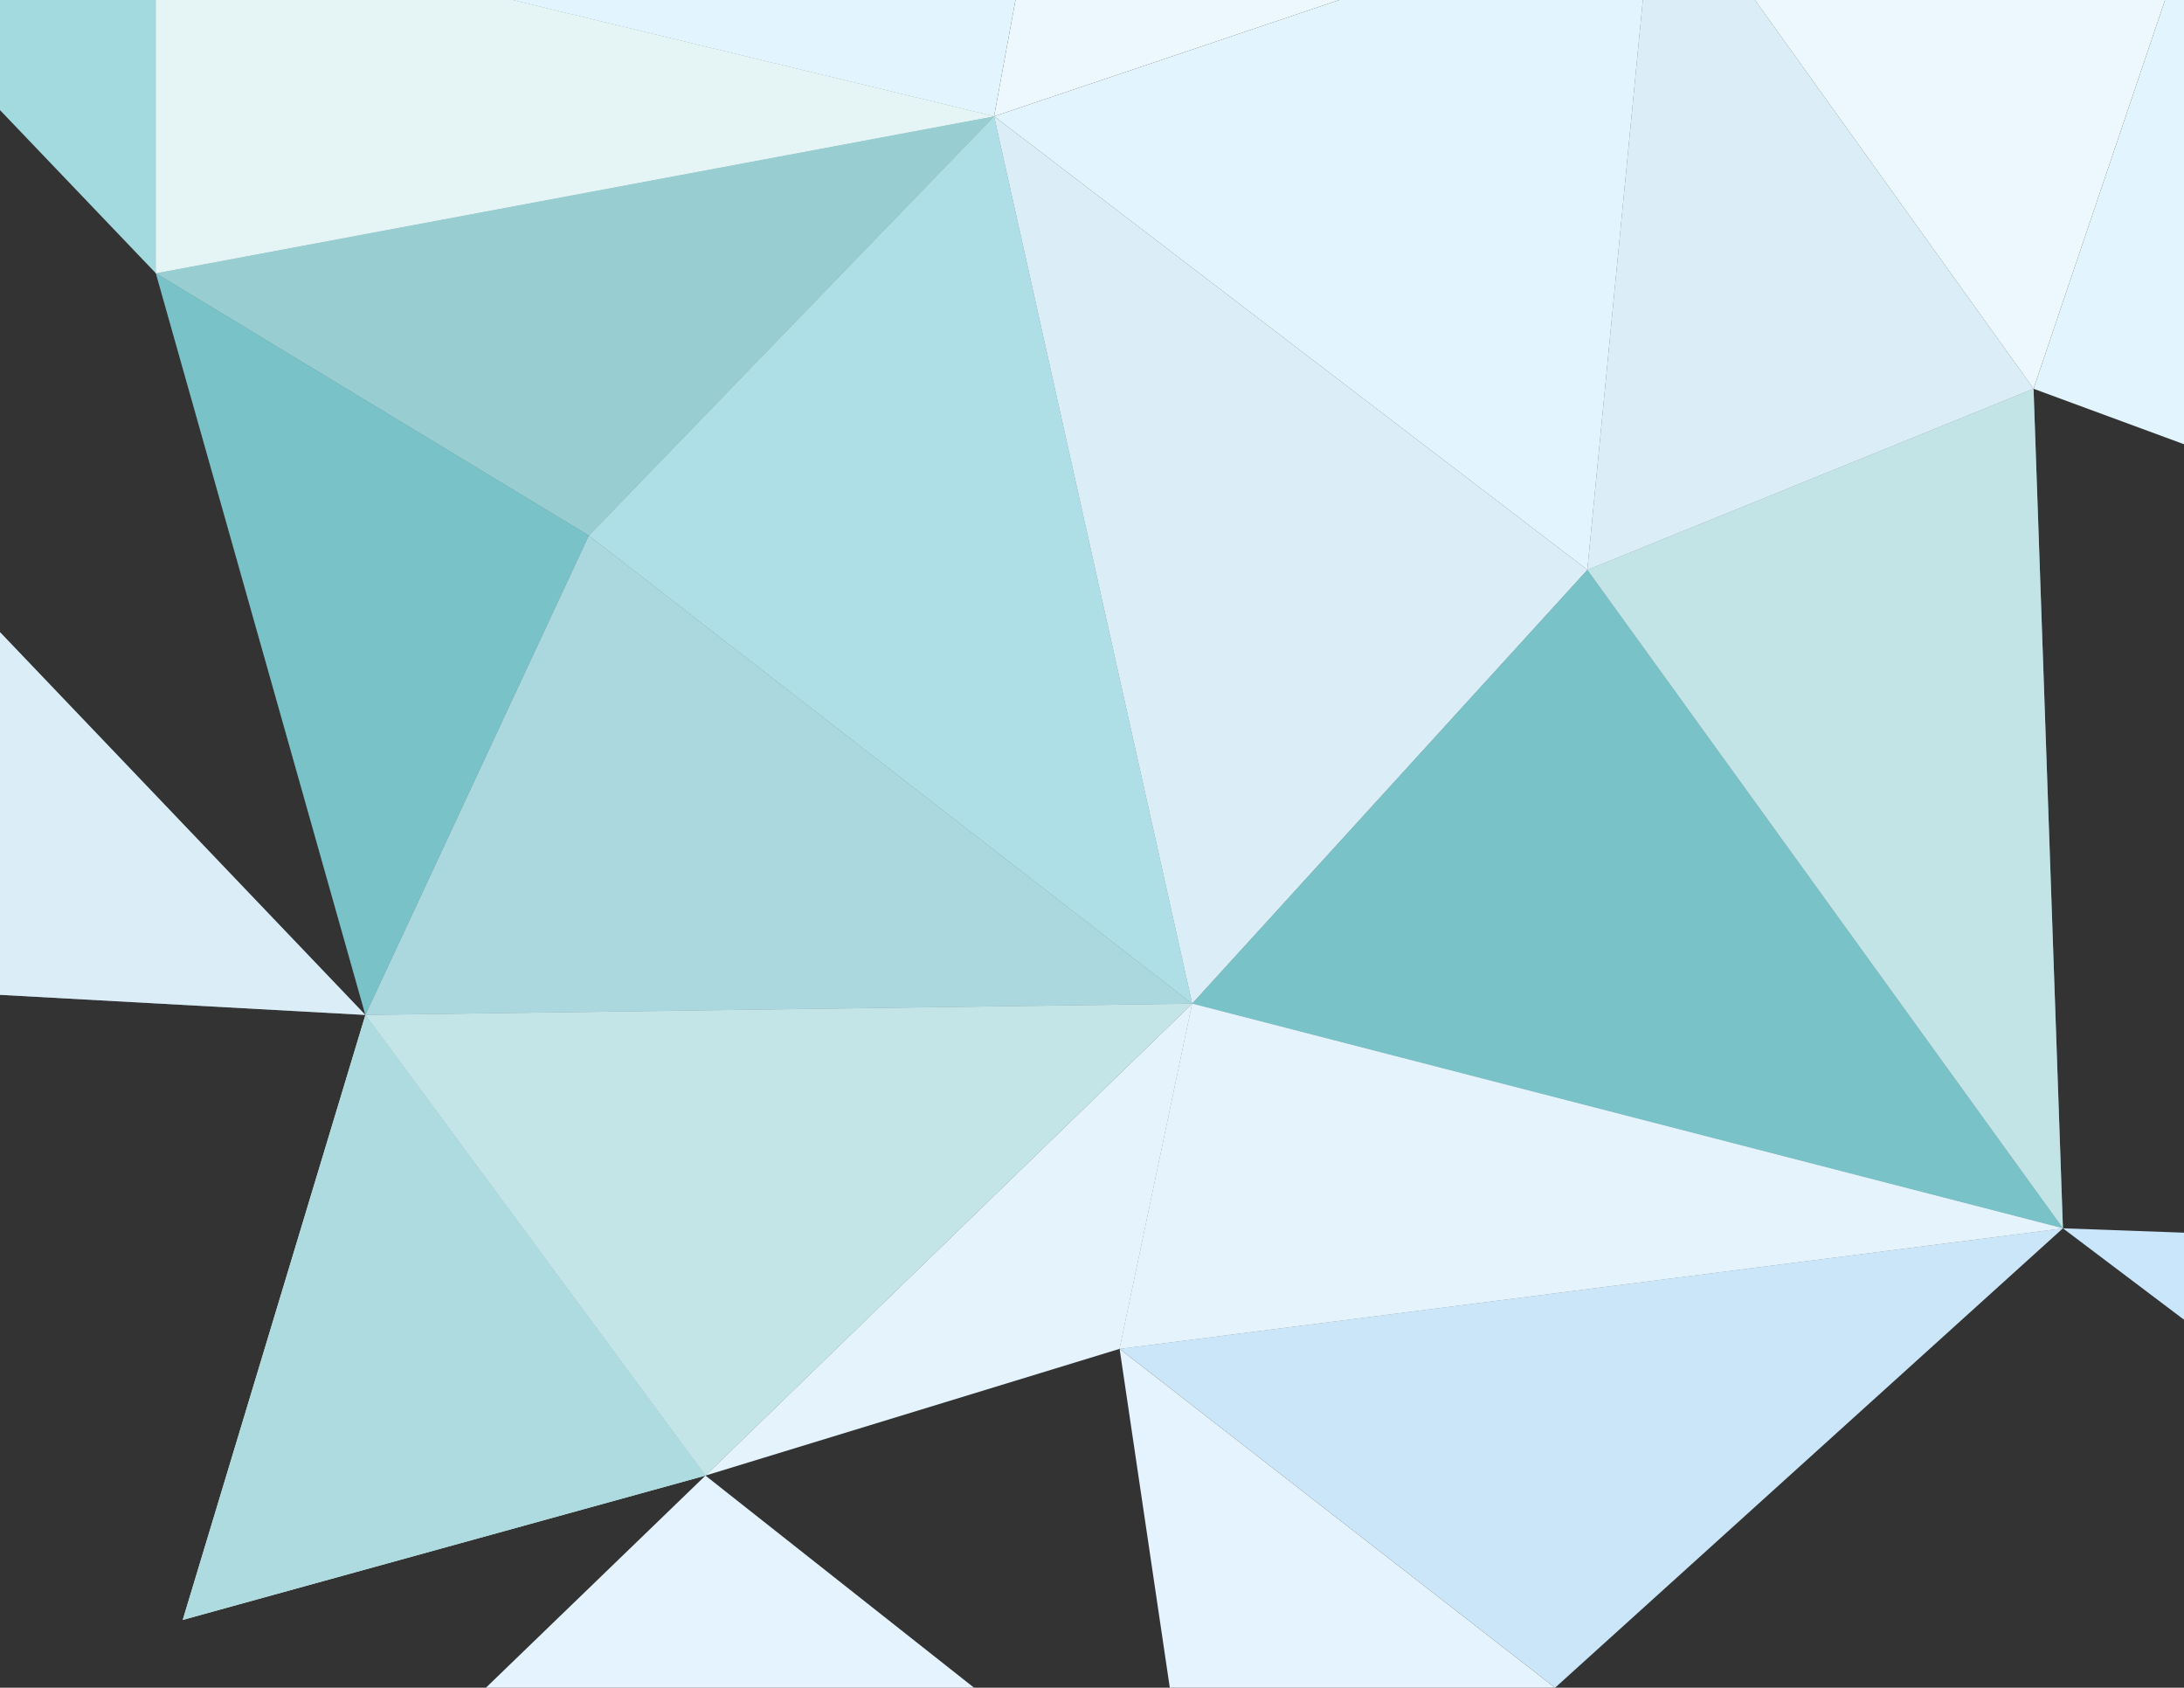 <?xml version="1.0" encoding="utf-8"?>
<!-- Generator: Adobe Illustrator 28.1.0, SVG Export Plug-In . SVG Version: 6.00 Build 0)  -->
<svg version="1.1" id="Layer_1" xmlns="http://www.w3.org/2000/svg" xmlns:xlink="http://www.w3.org/1999/xlink" x="0px" y="0px"
	 viewBox="0 0 2705.8 2090.7" style="enable-background:new 0 0 2705.8 2090.7;" xml:space="preserve"><rect x="0" y="0" width="2705.8" height="2090.7" fill="#333333" stroke="none"/>
<style type="text/css">
	.st0{fill:#ECF8FE;}
	.st1{fill:#E2F4FD;}
	.st2{fill:#ADDBDF;}
	.st3{fill:#CAE6FA;}
	.st4{fill:#A2DADF;}
	.st5{fill:#C5E6F9;}
	.st6{fill:#D1ECEE;}
	.st7{fill:#CBE6F8;}
	.st8{fill:#56ADB4;}
	.st9{fill:#D6EEEF;}
	.st10{fill:#E4F3FD;}
	.st11{opacity:0.44;fill:#F7F7F5;enable-background:new    ;}
	.st12{opacity:0.46;fill:#A2DADF;enable-background:new    ;}
	.st13{opacity:0.53;fill:#56ADB4;enable-background:new    ;}
	.st14{opacity:0.51;fill:#D6EEEF;enable-background:new    ;}
	.st15{opacity:0.54;fill:#D6EEEF;enable-background:new    ;}
	.st16{opacity:0.71;fill:#A2DADF;enable-background:new    ;}
	.st17{opacity:0.42;fill:#56ADB4;enable-background:new    ;}
	.st18{opacity:0.44;fill:#FFFFFF;enable-background:new    ;}
	.st19{opacity:0.6;fill:#E5F3FC;enable-background:new    ;}
	.st20{fill:#E5F3FC;}
</style>
<g>
	<g id="Layer_1_00000160873863296048574290000014029279222790465453_">
		<g>
			<polygon class="st0" points="2682.3,0 2519.4,481.6 2174.1,0 			"/>
			<polygon class="st1" points="2682.3,0 2519.4,481.6 2705.8,550.3 2705.8,0 			"/>
			<polygon class="st2" points="1966.6,706 2519.4,481.6 2555.8,1521.6 			"/>
			<polygon class="st3" points="2705.8,1634.8 2705.8,1527 2555.8,1521.6 			"/>
			<polygon class="st4" points="1477,1243.3 1966.6,706 2555.8,1521.6 			"/>
			<polygon class="st5" points="2035.4,0 1966.6,706 2519.4,481.6 2174.1,0 			"/>
			<polygon class="st1" points="1231.6,144.1 1659.2,0 2035.4,0 1966.6,706 			"/>
			<polygon class="st0" points="1258.1,0 1231.6,144.1 1659.2,0 			"/>
			<polygon class="st6" points="193.1,338.5 1231.6,144.1 634.6,0 193.1,0 			"/>
			<polygon class="st1" points="1258.1,0 1231.6,144.1 634.6,0 			"/>
			<polygon class="st5" points="1477,1243.3 1966.6,706 1231.6,144.1 			"/>
			<polygon class="st7" points="729.5,663.4 1231.6,144.1 1477,1243.3 			"/>
			<polygon class="st4" points="193.1,338.5 729.5,663.4 1231.6,144.1 			"/>
			<polygon class="st8" points="452.7,1257.3 729.5,663.4 193.1,338.5 			"/>
			<polygon class="st4" points="193.1,0 193.1,338.5 0,136.4 0,0 			"/>
			<polygon class="st5" points="452.7,1257.3 0,1232.4 0,783.1 			"/>
			<polygon class="st8" points="729.5,663.4 452.7,1257.3 1477,1243.3 			"/>
			<polygon class="st2" points="874,1827.9 1477,1243.3 452.7,1257.3 			"/>
			<polygon class="st9" points="874,1827.9 226.4,2006.7 452.7,1257.3 			"/>
			<polygon class="st10" points="602,2090.7 874,1827.9 1206.8,2090.7 			"/>
			<polygon class="st7" points="1387.1,1670.9 2555.8,1521.6 1926.6,2090.7 1926.6,2090.7 			"/>
			<polygon class="st7" points="1477,1243.3 2555.8,1521.6 1387.1,1670.9 			"/>
			<polygon class="st10" points="1926.6,2090.7 1449.3,2090.7 1387.1,1670.9 			"/>
			<g>
				<path class="st11" d="M2174.1,0l345.3,481.6L1966.6,706l68.8-706H2174.1L2174.1,0z M1477,1243.3l489.6-537.4l-735-561.8
					L1477,1243.3L1477,1243.3z M193.1,338.5l536.4,324.9l502.2-519.3L193.1,338.5z M0,783.1v449.3l452.7,24.9L0,783.1z"/>
			</g>
			<g>
				<path class="st12" d="M729.5,663.4l-276.7,593.9L729.5,663.4L193.1,338.5l259.6,918.8L729.5,663.4z"/>
			</g>
			<g>
				<polygon class="st13" points="1477,1243.3 1966.6,706 2555.8,1521.6 				"/>
			</g>
			<g>
				<polygon class="st14" points="1966.6,706 2519.4,481.6 2555.8,1521.6 				"/>
			</g>
			<g>
				<path class="st15" d="M452.7,1257.3l1024.2-14L874,1827.9L452.7,1257.3L452.7,1257.3z"/>
			</g>
			<g>
				<polygon class="st2" points="874,1827.9 226.4,2006.7 452.7,1257.3 				"/>
			</g>
			<g>
				<polygon class="st16" points="729.5,663.4 1231.6,144.1 1477,1243.3 				"/>
			</g>
			<polygon class="st6" points="193.1,338.5 1231.6,144.1 634.6,0 193.1,0 			"/>
			<g>
				<polygon class="st17" points="193.1,338.5 729.5,663.4 1231.6,144.1 				"/>
			</g>
			<g>
				<polygon class="st18" points="193.1,338.5 1231.6,144.1 634.6,0 193.1,0 				"/>
			</g>
			<g>
				<polygon class="st19" points="729.5,663.4 452.7,1257.3 1477,1243.3 				"/>
			</g>
			<polygon class="st20" points="1387.1,1670.9 1477,1243.3 874,1827.9 			"/>
			<g>
				<polygon class="st20" points="1477,1243.3 2555.8,1521.6 1387.1,1670.9 				"/>
			</g>
		</g>
	</g>
</g>
</svg>
